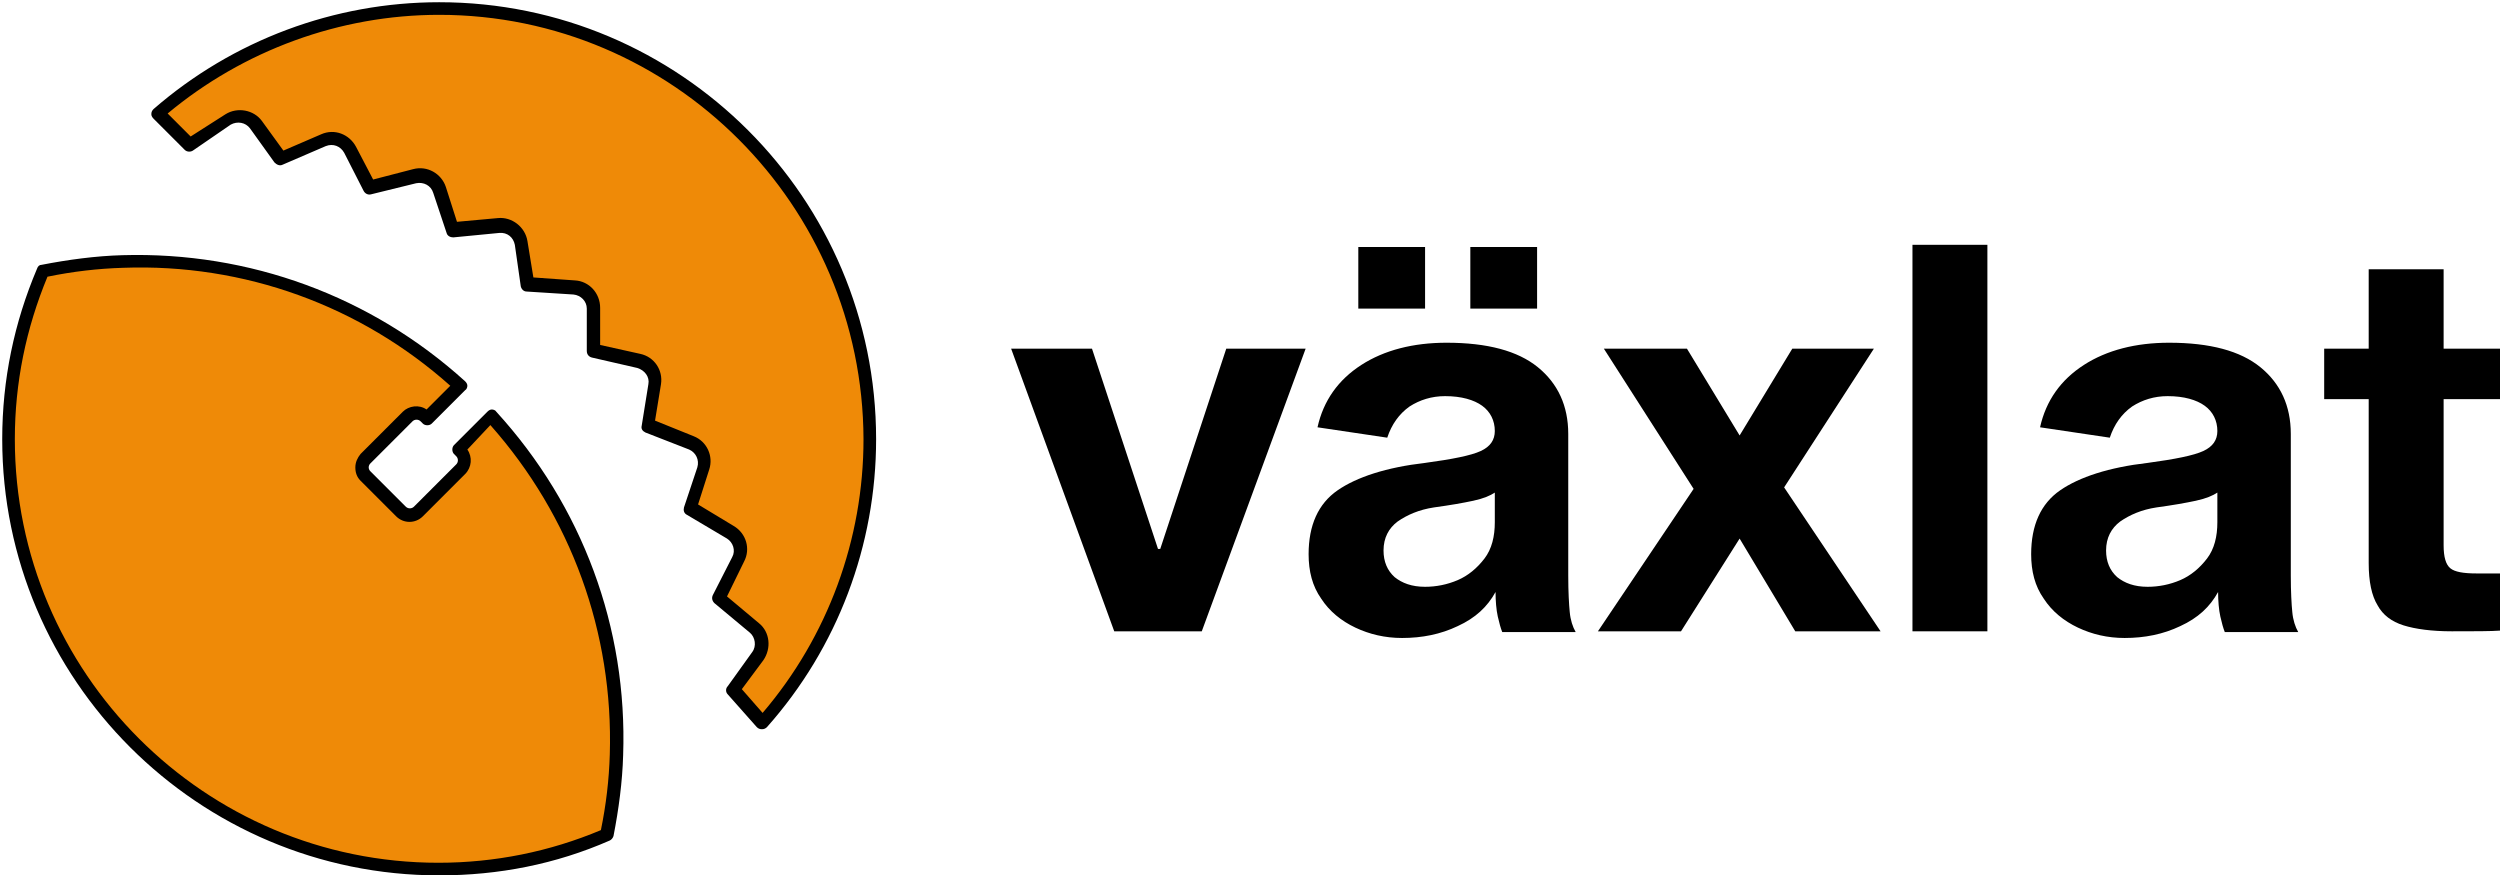 <?xml version="1.0" encoding="utf-8"?>
<!-- Generator: Adobe Illustrator 24.0.1, SVG Export Plug-In . SVG Version: 6.00 Build 0)  -->
<svg version="1.1" id="Lager_1" xmlns="http://www.w3.org/2000/svg" xmlns:xlink="http://www.w3.org/1999/xlink" x="0px" y="0px"
	 viewBox="0 0 337 118" style="enable-background:new 0 0 337 118;" xml:space="preserve">
<style type="text/css">
	.st0{stroke:#000000;stroke-miterlimit:10;}
	.st1{fill:#E5E5E5;}
	.st2{fill:#03DAC6;}
	.st3{fill:#BB86FC;}
	.st4{fill:#8563B7;}
	.st5{fill:#038E7D;}
	.st6{fill:#FFFFFF;}
	.st7{fill:#D4C2FF;}
	.st8{fill:#92FFEA;}
	.st9{fill:none;stroke:#000000;stroke-width:13;stroke-miterlimit:10;}
	.st10{fill:#EF8A07;stroke:#000000;stroke-width:1.75;stroke-linecap:round;stroke-linejoin:round;stroke-miterlimit:10;}
	.st11{fill:#EF8A07;}
	.st12{fill:#FFFF00;}
	.st13{fill:#0037FF;}
	.st14{fill:#EF8A07;stroke:#000000;stroke-linecap:round;stroke-linejoin:round;stroke-miterlimit:10;}
	.st15{fill:none;stroke:#000000;stroke-width:2;stroke-linecap:round;stroke-linejoin:round;stroke-miterlimit:10;}
</style>
<g>
	<g>
		<path class="st11" d="M21.5,15.5l4,4l5.3-3.3c1.2-0.8,2.9-0.5,3.7,0.7l3.3,4.6l5.8-2.5c1.4-0.6,2.9,0,3.6,1.3l2.6,5.1l6.1-1.5
			c1.4-0.4,2.9,0.4,3.3,1.8l1.8,5.4l6.2-0.6c1.5-0.1,2.8,0.9,3,2.3l0.9,5.6l6.3,0.4c1.5,0.1,2.6,1.3,2.6,2.8v5.7l6.1,1.4
			c1.4,0.3,2.4,1.7,2.1,3.2l-0.9,5.6l5.8,2.3c1.4,0.5,2.1,2.1,1.6,3.5L93,68.7l5.4,3.2c1.3,0.8,1.7,2.4,1.1,3.7l-2.6,5.1l4.8,4
			c1.1,0.9,1.3,2.6,0.5,3.8L98.8,93l3.9,4.4c9-10.2,14.4-23.6,14.4-38.3c0-32-26-58-58-58c-14.5,0-27.7,5.3-37.9,14.1
			C21.4,15.4,21.4,15.4,21.5,15.5z"/>
		<path d="M102.7,98.3L102.7,98.3c-0.3,0-0.5-0.1-0.7-0.3l-3.9-4.4c-0.3-0.3-0.3-0.8,0-1.1l3.3-4.6c0.6-0.8,0.4-2-0.3-2.6l-4.8-4
			c-0.3-0.3-0.4-0.7-0.2-1.1l2.6-5.1c0.5-0.9,0.1-2-0.7-2.5l-5.4-3.2c-0.4-0.2-0.5-0.6-0.4-1L94,63c0.3-1-0.2-2-1.1-2.4L87,58.3
			c-0.4-0.2-0.6-0.5-0.5-0.9l0.9-5.6c0.2-1-0.5-1.9-1.5-2.2l-6.1-1.4c-0.4-0.1-0.7-0.4-0.7-0.9v-5.7c0-1-0.8-1.8-1.8-1.9l-6.3-0.4
			c-0.4,0-0.7-0.3-0.8-0.7L69.4,33c-0.2-1-1-1.7-2.1-1.6L61.1,32c-0.4,0-0.8-0.2-0.9-0.6L58.4,26c-0.3-1-1.3-1.5-2.3-1.3l-6.1,1.5
			c-0.4,0.1-0.8-0.1-1-0.5l-2.6-5.1c-0.5-0.9-1.5-1.3-2.5-0.9l-5.8,2.5c-0.4,0.2-0.8,0-1.1-0.3l-3.3-4.6c-0.6-0.8-1.7-1-2.6-0.5
			L26,20.3c-0.3,0.2-0.8,0.2-1.1-0.1l-4-4c0,0,0,0,0,0c0,0-0.1-0.1-0.1-0.1c-0.2-0.2-0.4-0.4-0.4-0.7s0.1-0.5,0.3-0.7
			C31.4,5.4,45.1,0.3,59.2,0.3c32.5,0,58.9,26.4,58.9,58.9c0,14.3-5.2,28.1-14.7,38.8C103.2,98.2,103,98.3,102.7,98.3z M100,92.9
			l2.8,3.2c8.8-10.3,13.6-23.4,13.6-36.9C116.3,27.7,90.7,2,59.2,2C45.8,2,32.8,6.8,22.6,15.3l3.1,3.1l4.7-3c1.6-1,3.8-0.6,4.9,0.9
			l2.9,4l5.1-2.2c1.8-0.8,3.8,0,4.7,1.7l2.3,4.4l5.4-1.4c1.9-0.5,3.8,0.6,4.4,2.4l1.5,4.7l5.5-0.5c1.9-0.2,3.7,1.2,4,3.1l0.8,4.9
			l5.6,0.4c1.9,0.1,3.4,1.7,3.4,3.7v5l5.4,1.2c1.9,0.4,3.1,2.2,2.8,4.1l-0.8,4.9l5.2,2.1c1.8,0.7,2.7,2.7,2.1,4.5l-1.5,4.7l4.8,2.9
			c1.7,1,2.3,3.1,1.4,4.8L98,80.4l4.3,3.6c1.5,1.2,1.7,3.4,0.6,5L100,92.9z"/>
	</g>
	<g>
		<path class="st11" d="M66.2,56.1l-4.5,4.5l0.3,0.3c0.6,0.6,0.6,1.7,0,2.3L56.4,69c-0.6,0.6-1.7,0.6-2.3,0l-4.8-4.8
			c-0.6-0.6-0.6-1.7,0-2.3l5.7-5.7c0.6-0.6,1.7-0.6,2.3,0l0.3,0.3l4.5-4.5c-11.9-10.9-28-17.3-45.5-16.8c-3.7,0.1-7.3,0.6-10.8,1.3
			c-3,7-4.6,14.6-4.6,22.7c0,32,26,58,58,58c8,0,15.7-1.6,22.7-4.6c0.7-3.5,1.2-7.1,1.3-10.8C83.7,84.2,77.2,68.1,66.2,56.1z"/>
		<path d="M59.2,118C26.7,118,0.3,91.6,0.3,59.2c0-8,1.6-15.7,4.7-23c0.1-0.3,0.3-0.5,0.6-0.5c3.6-0.7,7.3-1.2,10.9-1.3
			c17.1-0.5,33.5,5.5,46.2,17c0.2,0.2,0.3,0.4,0.3,0.6c0,0.2-0.1,0.5-0.3,0.6l-4.5,4.5c-0.3,0.3-0.9,0.3-1.2,0l-0.3-0.3
			c-0.3-0.3-0.8-0.3-1.1,0l-5.7,5.7c-0.1,0.1-0.2,0.3-0.2,0.5s0.1,0.4,0.2,0.5l4.8,4.8c0.3,0.3,0.8,0.3,1.1,0l5.7-5.7
			c0.3-0.3,0.3-0.8,0-1.1l-0.3-0.3c-0.3-0.3-0.3-0.9,0-1.2l4.5-4.5c0.2-0.2,0.4-0.3,0.6-0.3c0,0,0,0,0,0c0.2,0,0.5,0.1,0.6,0.3
			C78.5,68.2,84.6,84.6,84,101.8c-0.1,3.6-0.6,7.3-1.3,10.9c-0.1,0.3-0.3,0.5-0.5,0.6C74.9,116.5,67.2,118,59.2,118z M6.4,37.3
			c-2.9,7-4.4,14.3-4.4,21.9c0,31.5,25.6,57.1,57.1,57.1c7.6,0,15-1.5,21.9-4.4c0.7-3.4,1.1-6.8,1.2-10.2
			c0.5-16.4-5.2-32.1-16.1-44.4L63,60.6c0.7,1,0.6,2.4-0.3,3.3L57,69.6c-1,1-2.6,1-3.6,0l-4.8-4.8c-0.5-0.5-0.7-1.1-0.7-1.8
			s0.3-1.3,0.7-1.8l5.7-5.7c0.8-0.8,2.2-1,3.2-0.3l3.2-3.2C48.6,41.2,32.9,35.5,16.6,36.1C13.2,36.2,9.8,36.6,6.4,37.3z"/>
	</g>
</g>
<g>
	<path d="M150.2,85.1L136.3,47h10.9l8.9,27h0.3l8.9-27H176l-14,38.1H150.2z"/>
	<path d="M201.9,83.1c-0.2-0.9-0.3-2.1-0.3-3.3c-1.1,2-2.7,3.5-5.1,4.6c-2.3,1.1-4.8,1.6-7.5,1.6c-2.3,0-4.4-0.5-6.3-1.4
		s-3.5-2.2-4.6-3.9c-1.2-1.7-1.7-3.7-1.7-6c0-3.9,1.3-6.8,3.9-8.6s6.6-3.1,11.8-3.7c3.7-0.5,6.2-1,7.5-1.6c1.3-0.6,1.9-1.5,1.9-2.7
		c0-1.4-0.6-2.6-1.7-3.4c-1.1-0.8-2.8-1.3-5-1.3c-1.8,0-3.4,0.5-4.8,1.4c-1.4,1-2.4,2.4-3,4.2l-9.4-1.4c0.8-3.6,2.8-6.4,5.9-8.4
		s7-3,11.5-3c5.5,0,9.6,1.1,12.3,3.3c2.7,2.2,4.1,5.2,4.1,9v19.1c0,2.2,0.1,3.9,0.2,4.9c0.1,1.1,0.4,2,0.8,2.7h-9.9
		C202.3,84.7,202.1,84,201.9,83.1z M192.1,33.3v8.3h-9v-8.3H192.1z M198.6,67.5c-1.4,0.3-3.1,0.6-5.3,0.9c-2,0.3-3.6,1-4.9,1.9
		c-1.2,0.9-1.9,2.2-1.9,3.9c0,1.5,0.5,2.7,1.5,3.6c1,0.8,2.3,1.3,4.1,1.3c1.5,0,3-0.3,4.4-0.9c1.4-0.6,2.6-1.6,3.6-2.9
		c1-1.3,1.4-3,1.4-4.9v-4C200.9,66.8,200,67.2,198.6,67.5z M207.2,33.3v8.3h-9v-8.3H207.2z"/>
	<path d="M234.5,72.6l-7.9,12.5h-11.2l12.9-19.2L216.2,47h11.2l7.1,11.7l7.1-11.7h11l-12.1,18.7l13,19.4H242L234.5,72.6z"/>
	<path d="M267.9,33v52.1h-10.1V33H267.9z"/>
	<path d="M299.3,83.1c-0.2-0.9-0.3-2.1-0.3-3.3c-1.1,2-2.7,3.5-5.1,4.6c-2.3,1.1-4.8,1.6-7.5,1.6c-2.3,0-4.4-0.5-6.3-1.4
		s-3.5-2.2-4.6-3.9c-1.2-1.7-1.7-3.7-1.7-6c0-3.9,1.3-6.8,3.9-8.6s6.6-3.1,11.8-3.7c3.7-0.5,6.2-1,7.5-1.6c1.3-0.6,1.9-1.5,1.9-2.7
		c0-1.4-0.6-2.6-1.7-3.4c-1.1-0.8-2.8-1.3-5-1.3c-1.8,0-3.4,0.5-4.8,1.4c-1.4,1-2.4,2.4-3,4.2l-9.4-1.4c0.8-3.6,2.8-6.4,5.9-8.4
		s7-3,11.5-3c5.5,0,9.6,1.1,12.3,3.3c2.7,2.2,4.1,5.2,4.1,9v19.1c0,2.2,0.1,3.9,0.2,4.9c0.1,1.1,0.4,2,0.8,2.7h-9.9
		C299.7,84.7,299.5,84,299.3,83.1z M296,67.5c-1.4,0.3-3.1,0.6-5.3,0.9c-2,0.3-3.6,1-4.9,1.9c-1.2,0.9-1.9,2.2-1.9,3.9
		c0,1.5,0.5,2.7,1.5,3.6c1,0.8,2.3,1.3,4.1,1.3c1.5,0,3-0.3,4.4-0.9c1.4-0.6,2.6-1.6,3.6-2.9c1-1.3,1.4-3,1.4-4.9v-4
		C298.3,66.8,297.4,67.2,296,67.5z"/>
	<path d="M337.1,77.2v7.8c-1.3,0.1-3.6,0.1-6.6,0.1c-2.7,0-4.9-0.3-6.5-0.8s-2.8-1.4-3.5-2.7c-0.8-1.3-1.2-3.2-1.2-5.7V53.8h-6V47h6
		V36.3h10.1V47h8v6.8h-8v19.7c0,1.6,0.3,2.6,0.9,3.1c0.6,0.5,1.8,0.7,3.5,0.7H337.1z"/>
</g>
</svg>
